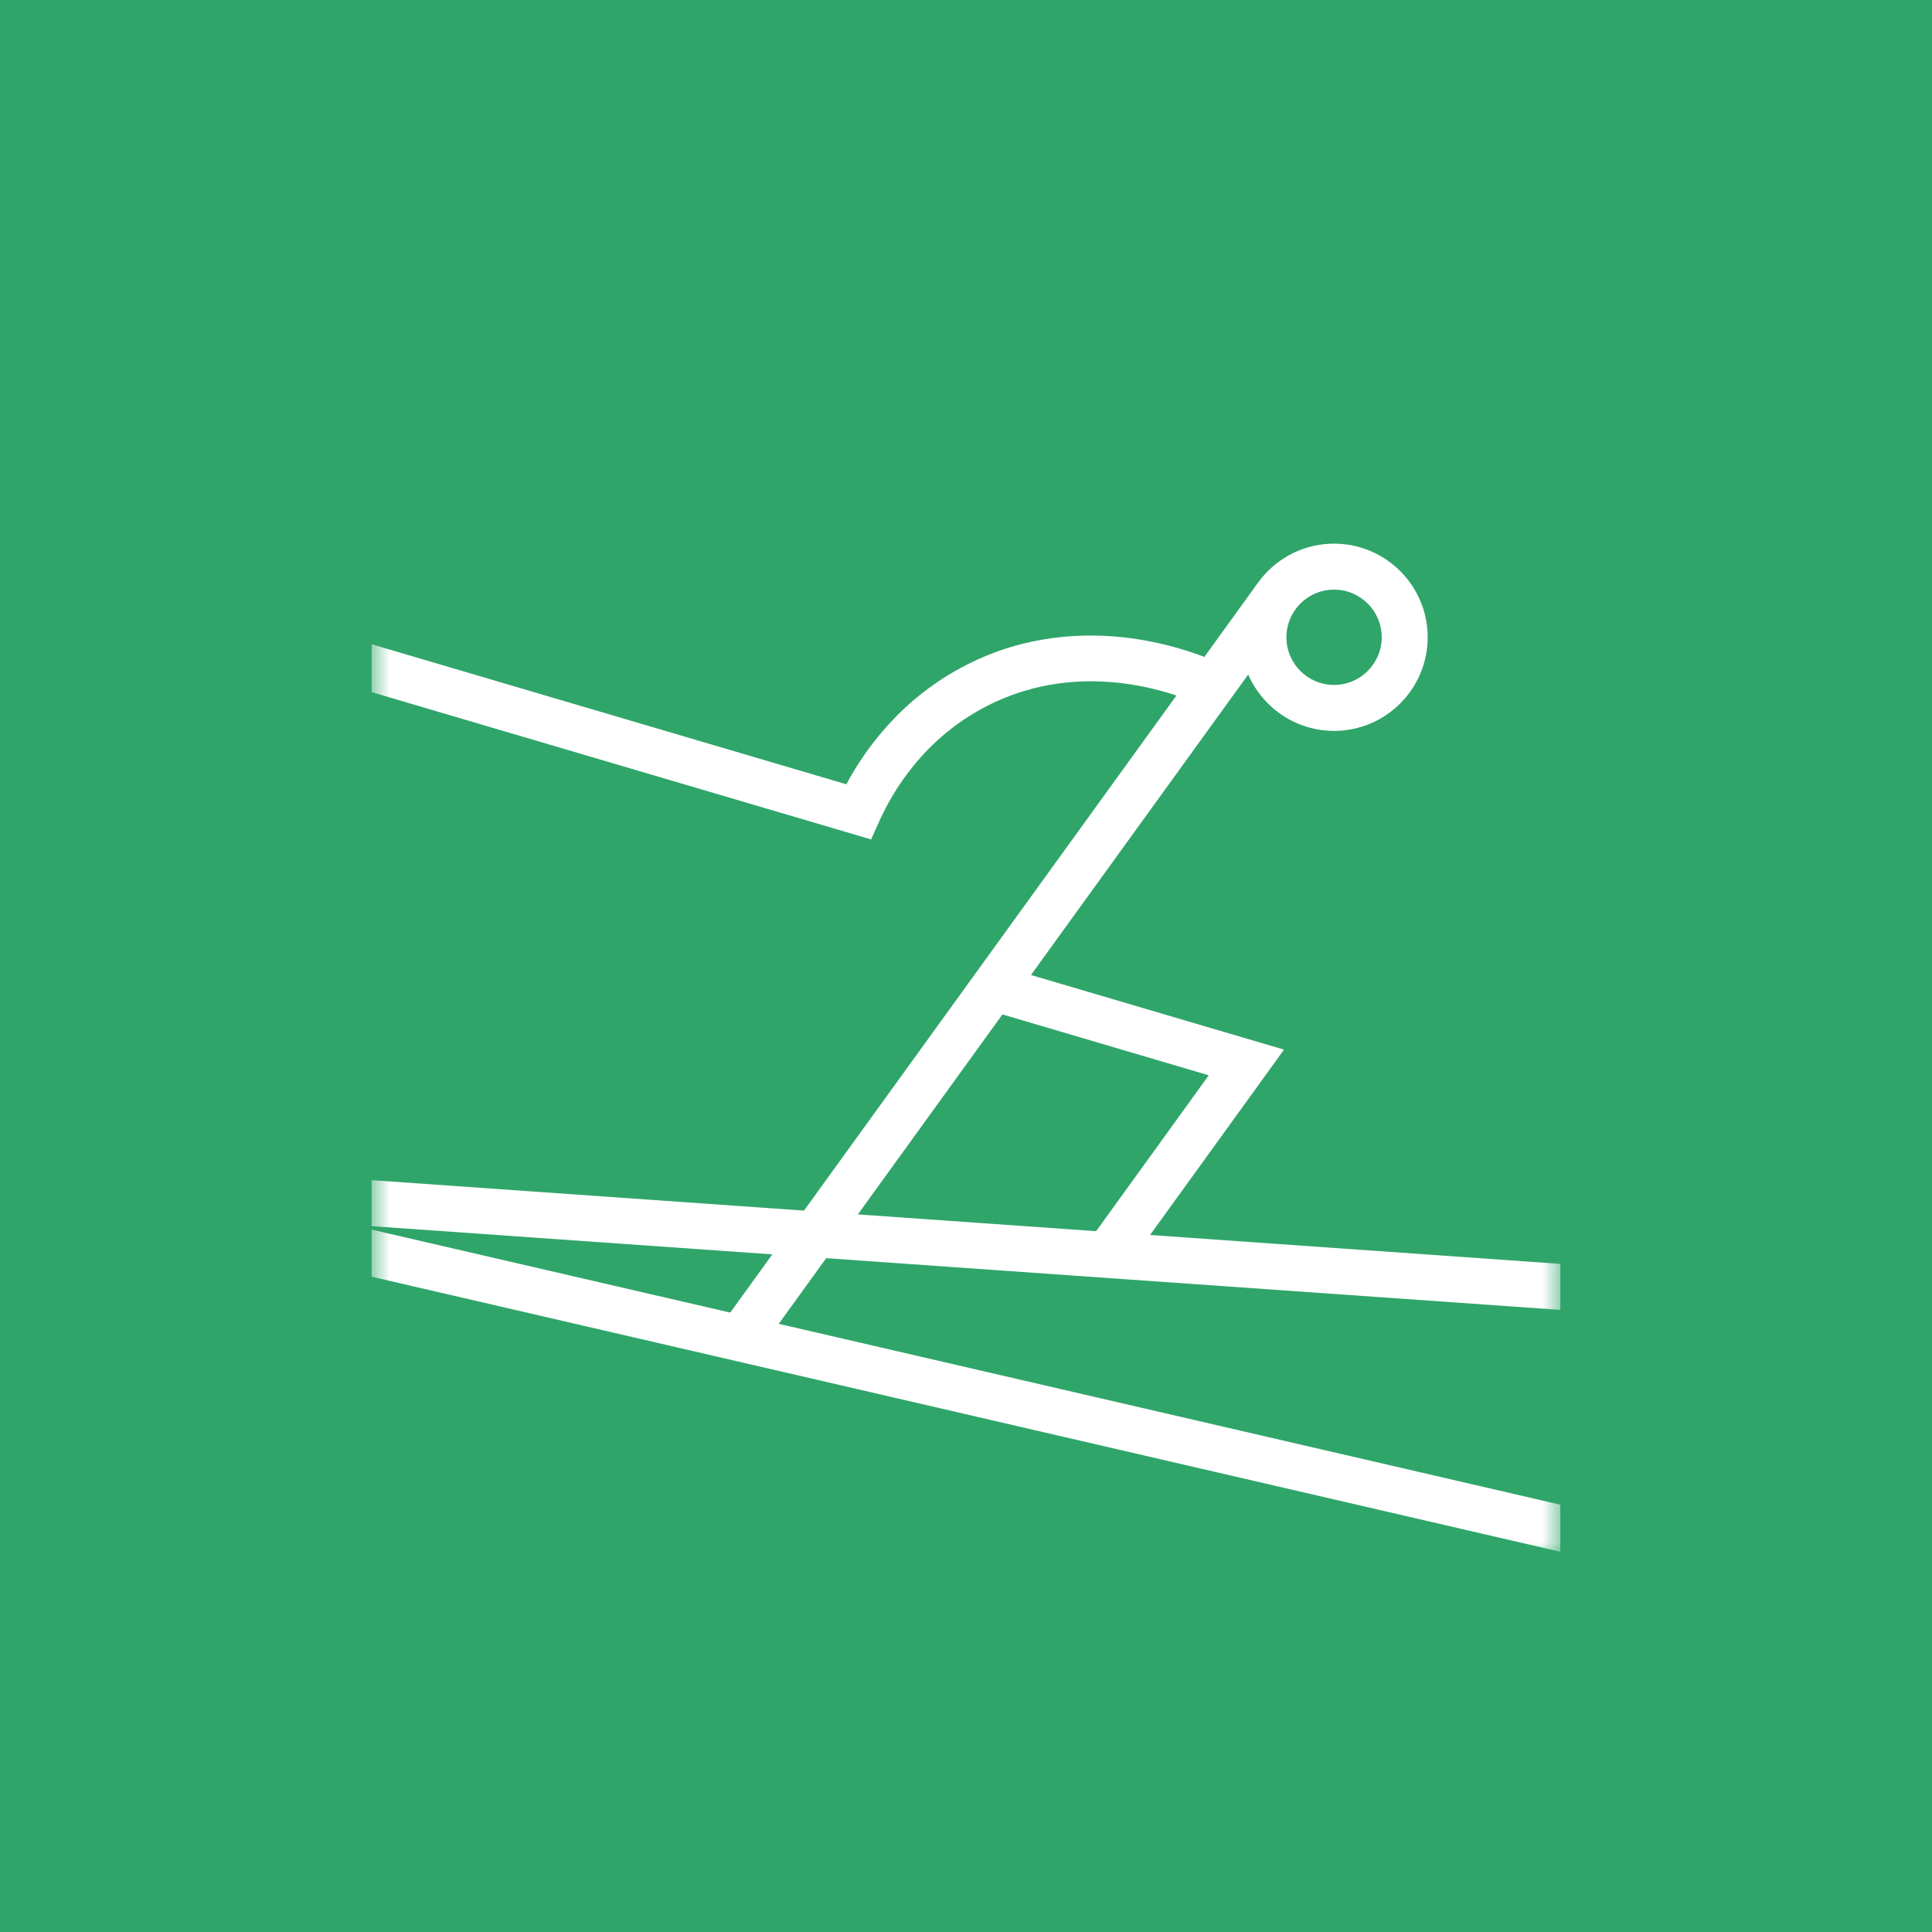 <svg width="52" height="52" viewBox="0 0 52 52" fill="none" xmlns="http://www.w3.org/2000/svg">
<rect width="52" height="52" fill="#30A56A"/>
<g clip-path="url(#clip0_4480_6583)">
<mask id="mask0_4480_6583" style="mask-type:luminance" maskUnits="userSpaceOnUse" x="10" y="10" width="32" height="32">
<path d="M42 10H10V42H42V10Z" fill="white"/>
</mask>
<g mask="url(#mask0_4480_6583)">
<path d="M35.906 19.672C34.519 19.672 33.387 18.542 33.387 17.152C33.387 15.762 34.516 14.633 35.906 14.633C37.296 14.633 38.426 15.762 38.426 17.152C38.426 18.542 37.296 19.672 35.906 19.672ZM35.906 15.87C35.198 15.87 34.624 16.444 34.624 17.152C34.624 17.86 35.198 18.435 35.906 18.435C36.614 18.435 37.189 17.86 37.189 17.152C37.189 16.444 36.614 15.87 35.906 15.87Z" fill="white"/>
<path d="M33.84 15.711L19.352 35.747L20.353 36.47L34.84 16.434L33.84 15.711Z" fill="white"/>
<path d="M6.836 31.541L6.75 32.773L47.818 35.666L47.905 34.434L6.836 31.541Z" fill="white"/>
<path d="M8.752 32.806L8.474 34.009L51.601 43.989L51.879 42.786L8.752 32.806Z" fill="white"/>
<path d="M30.305 34.138L29.302 33.415L32.534 28.942L26.565 27.181L26.913 25.996L34.559 28.251L30.305 34.138Z" fill="white"/>
<path d="M23.448 22.594L5.975 17.441L6.323 16.255L22.779 21.109C23.296 20.145 24.281 18.781 26.007 17.899C29.187 16.274 32.301 17.602 32.892 17.884L32.361 18.998C31.862 18.759 29.232 17.638 26.571 18.998C24.862 19.87 24.019 21.316 23.668 22.099L23.446 22.592L23.448 22.594Z" fill="white"/>
</g>
</g>
<defs>
<clipPath id="clip0_4480_6583">
<rect width="32" height="32" fill="white" transform="translate(10 10)"/>
</clipPath>
</defs>
</svg>
